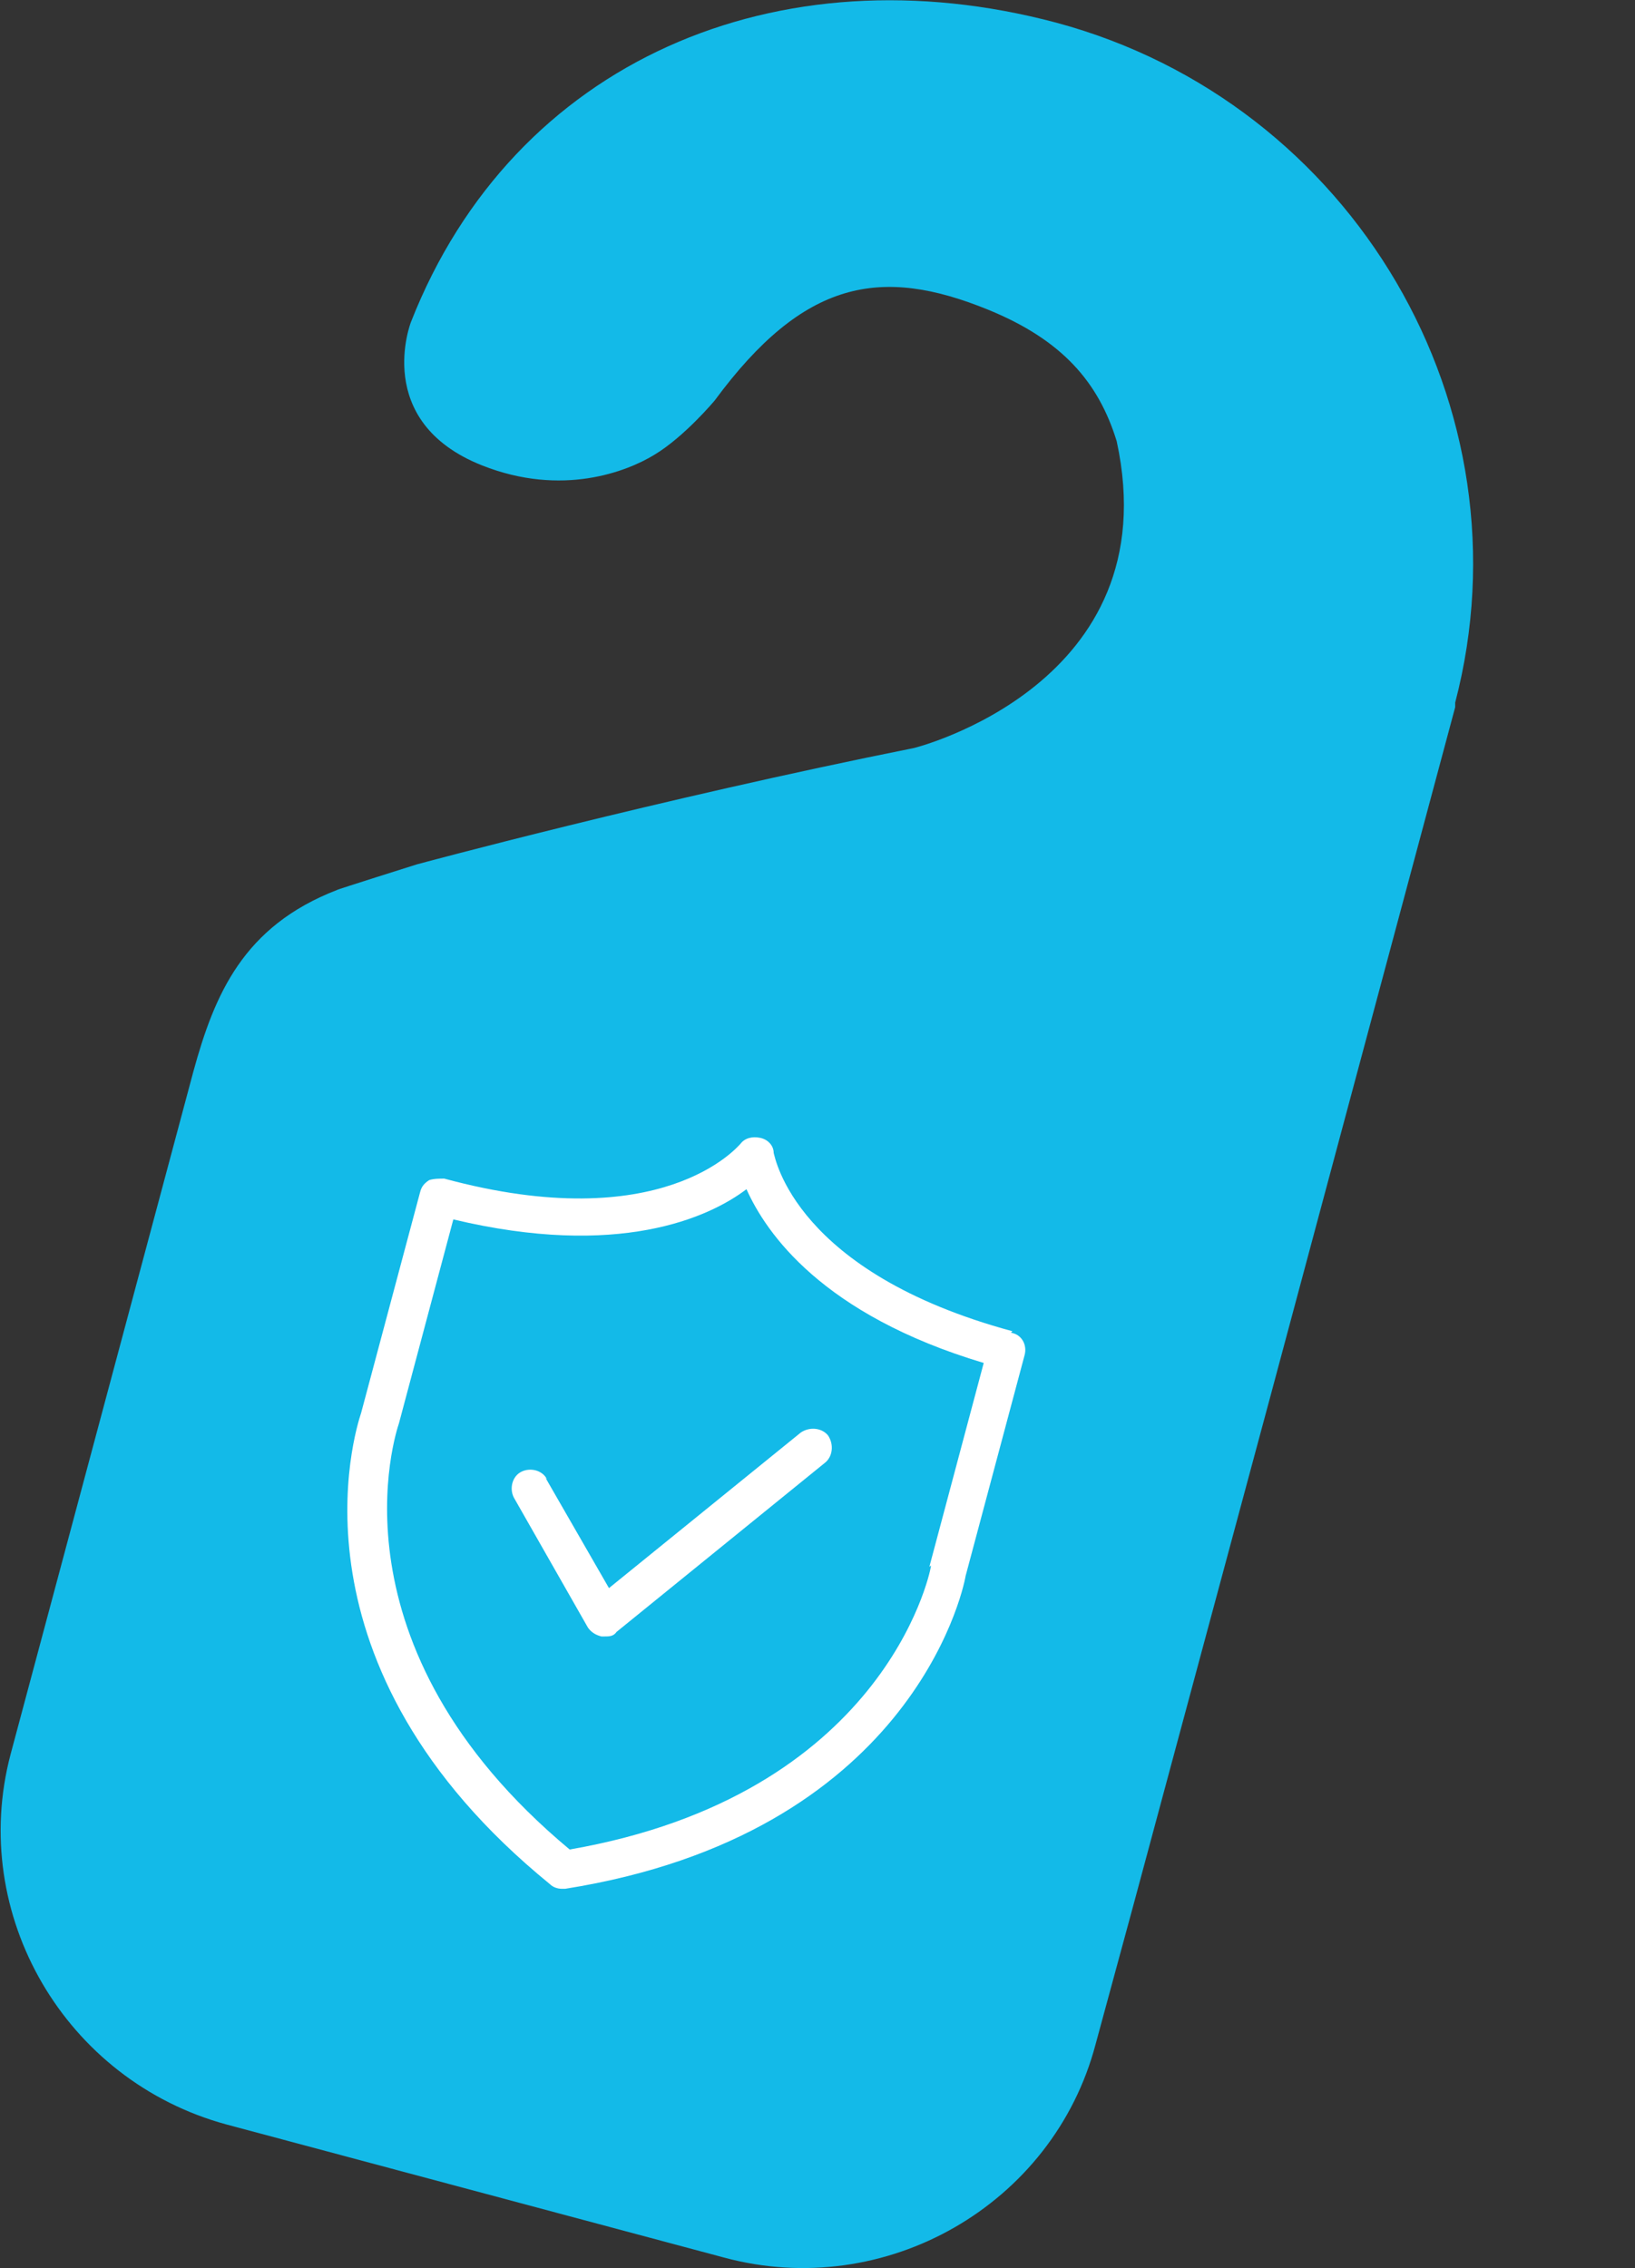 <?xml version="1.0" encoding="UTF-8"?> <svg xmlns="http://www.w3.org/2000/svg" id="uuid-f6613951-bdab-4797-9cf2-bc5c8bd91768" version="1.1" viewBox="0 0 108.2 150.1"><rect x="0" y="0" width="108.2" height="150.1" fill="#333333" stroke="none"/><defs><style> .st0 { fill: #fff; } .st1 { fill: #13bae8; } </style></defs><path class="st1" d="M96.3,46.7v-.2c5.1-19.5-6.7-39.7-26.4-45C51.5-3.4,34,4,27.2,21.3c0,0-2.6,6.6,4.7,9.5,5.3,2.1,9.6.4,11.4-.7,2-1.2,4-3.6,4-3.6,5.9-8,11-8.9,18.1-6,4.9,2,7.3,4.8,8.5,8.7,3.5,16.1-13.4,20.3-13.4,20.3-17,3.4-32.9,7.7-32.9,7.7,0,0-5.4,1.7-5.3,1.7-6.2,2.4-8.1,6.9-9.5,12L.7,116.1c-2.8,10.6,3.6,21.6,14.3,24.5l32.9,8.8c10.7,2.9,21.8-3.5,24.6-14.1l2.5-9.2,9.1-33.8,12.2-45.5"></path><g><path class="st0" d="M67,88.1h0c-14.4-3.9-15.7-11.5-15.8-11.8,0-.5-.4-.9-.9-1-.5-.1-1,0-1.3.4-.2.2-5.2,6.2-19.6,2.3-.3,0-.7,0-1,.1-.3.2-.5.4-.6.8l-3.9,14.6c-.4,1.2-5.3,16.7,12.5,31.2.2.2.5.3.8.3s.1,0,.2,0c22.7-3.6,26.3-19.5,26.5-20.7l3.9-14.6c.2-.7-.2-1.4-.9-1.5ZM61.6,103.6h0s0,0,0,.1c-.1.6-3.2,15.1-23.9,18.7-16.2-13.5-11.5-27.6-11.3-28.2,0,0,0,0,0,0l3.6-13.5c10.9,2.6,16.9-.1,19.4-2,1.3,2.9,5,8.3,15.7,11.5l-3.6,13.5Z"></path><path class="st0" d="M36.2,97.9h0c-.3-.6-1.1-.8-1.7-.5-.6.3-.8,1.1-.5,1.7l4.9,8.6c.2.3.5.5.9.6,0,0,.2,0,.2,0,.3,0,.6,0,.8-.3l13.8-11.2c.5-.4.6-1.2.2-1.8-.4-.5-1.2-.6-1.8-.2l-12.7,10.3-4.2-7.3Z"></path></g></svg> 